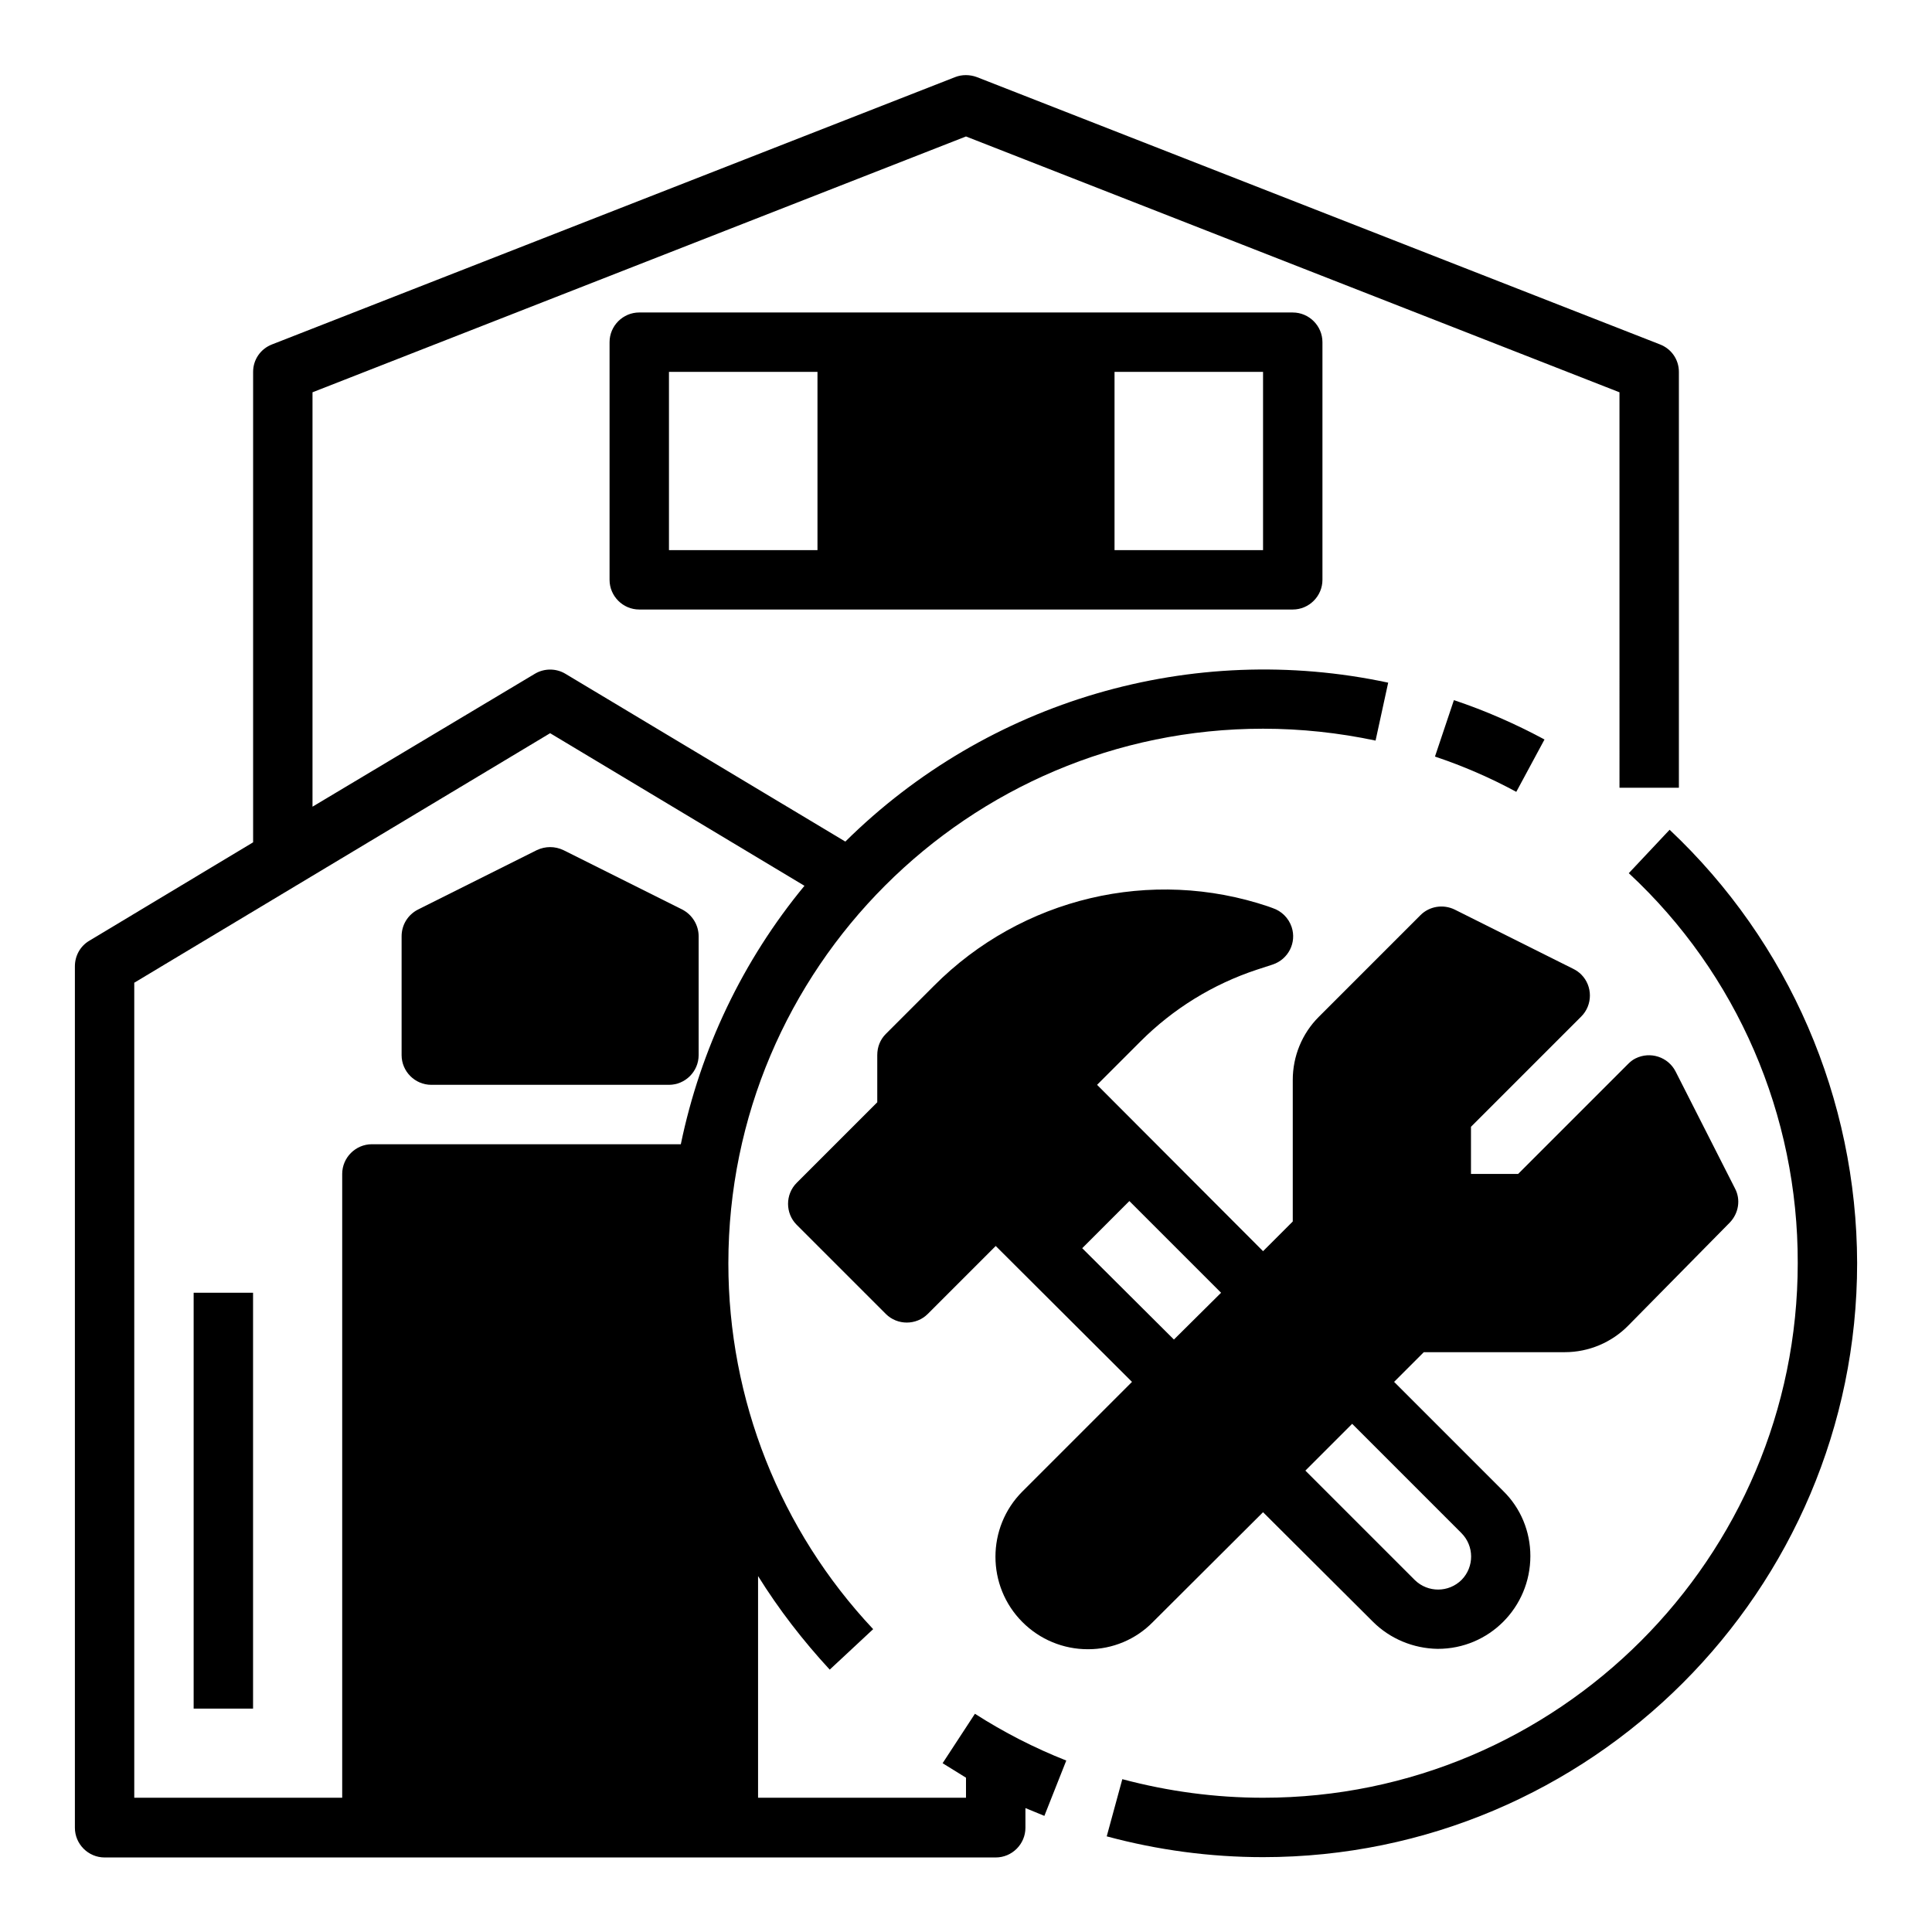 <?xml version="1.0" encoding="UTF-8"?>
<!-- Uploaded to: ICON Repo, www.svgrepo.com, Generator: ICON Repo Mixer Tools -->
<svg fill="#000000" width="800px" height="800px" version="1.1" viewBox="144 144 512 512" xmlns="http://www.w3.org/2000/svg">
 <g>
  <path d="m545.83 353.85 7.477-13.875c-7.676-4.133-15.742-7.676-24.008-10.43l-5.019 14.957c7.379 2.461 14.664 5.609 21.551 9.348z"/>
  <path d="m393.8 611.27c2.066 1.277 4.133 2.559 6.199 3.836v5.312h-55.105v-58.746c5.512 8.855 11.906 17.121 18.992 24.797l11.512-10.727c-24.699-26.273-38.375-60.91-38.375-96.926 0-78.129 63.566-141.7 141.7-141.7 10.035 0 20.074 1.082 29.816 3.148l3.344-15.352c-51.957-11.121-106.07 4.723-143.86 42.117l-74.195-44.477c-2.461-1.477-5.609-1.477-8.07 0l-58.941 35.23v-109.82l173.18-67.797 173.18 67.797 0.004 104.8h15.742v-110.21c0-3.246-1.969-6.102-5.019-7.281l-181.05-70.848c-1.871-0.688-3.938-0.688-5.707 0l-181.05 70.848c-3.051 1.18-5.019 4.035-5.019 7.281v124.67l-43.395 26.074c-2.363 1.379-3.836 3.938-3.836 6.789v228.29c0 4.328 3.543 7.871 7.871 7.871h236.16c4.328 0 7.871-3.543 7.871-7.871v-5.215c1.672 0.688 3.344 1.379 5.019 2.066l5.805-14.66c-8.461-3.344-16.531-7.477-24.207-12.398zm-214.22-206.84 110.21-66.125 67.402 40.441c-16.336 19.777-27.551 43.297-32.766 68.488h-81.867c-4.328 0-7.871 3.543-7.871 7.871v165.31h-55.105z"/>
  <path d="m586.47 363.89-10.824 11.512c28.734 26.668 44.871 64.156 44.773 103.32 0 78.129-63.566 141.7-141.7 141.7-12.594 0-25.094-1.672-37.293-4.922l-4.133 15.152c13.48 3.641 27.453 5.512 41.426 5.512 86.789 0 157.44-70.652 157.44-157.44-0.102-43.488-18.012-85.016-49.695-114.83z"/>
  <path d="m478.72 544.75 29.125 29.027c4.527 4.527 10.727 7.086 17.121 7.184h0.098c13.578 0 24.5-11.02 24.5-24.602 0-6.496-2.559-12.695-7.184-17.219l-28.926-28.93 7.871-7.871h37.391c6.297 0 12.398-2.559 16.828-7.086l26.863-27.258c2.363-2.461 2.953-6.102 1.379-9.055l-15.742-30.996c-1.969-3.836-6.691-5.41-10.629-3.445-0.789 0.395-1.379 0.887-1.969 1.477l-29.125 29.129h-12.496v-12.496l29.227-29.227c3.051-3.051 3.051-8.07 0-11.121-0.59-0.59-1.277-1.082-2.066-1.477l-31.488-15.742c-3.051-1.477-6.691-0.887-9.055 1.477l-26.961 26.965c-4.43 4.43-6.887 10.43-6.887 16.727v37.492l-7.871 7.871-43.988-44.082 11.512-11.512c8.66-8.66 19.188-15.152 30.801-18.992l4.231-1.379c4.133-1.379 6.394-5.805 5.019-9.938-0.789-2.363-2.656-4.231-5.019-5.019l-1.082-0.395c-31.094-10.527-65.438-2.363-88.66 20.961l-12.793 12.793c-1.477 1.477-2.262 3.445-2.262 5.609v12.496l-21.352 21.352c-3.051 3.051-3.051 8.07 0 11.121l23.617 23.617c3.051 3.051 8.07 3.051 11.121 0l18.008-18.008 36.113 36.016-29.027 29.027c-9.543 9.543-9.543 25.094 0 34.637 4.625 4.625 10.824 7.184 17.32 7.184h0.098c6.394 0 12.594-2.559 17.121-7.184zm52.547 5.508c3.445 3.445 3.445 8.953 0.098 12.398-3.445 3.445-8.953 3.445-12.398 0.098l-29.027-29.027 12.398-12.398zm-100.47-75.473 12.496-12.496 24.305 24.305-12.496 12.398z"/>
  <path d="m195.32 486.59h15.742v110.21h-15.742z"/>
  <path d="m258.3 431.49h62.977c4.328 0 7.871-3.543 7.871-7.871v-31.488c0-2.953-1.672-5.707-4.328-7.086l-31.488-15.742c-2.262-1.082-4.82-1.082-7.086 0l-31.488 15.742c-2.656 1.379-4.328 4.035-4.328 7.086v31.488c0 4.328 3.543 7.871 7.871 7.871z"/>
  <path d="m313.41 226.81c-4.328 0-7.871 3.543-7.871 7.871v62.977c0 4.328 3.543 7.871 7.871 7.871h173.18c4.328 0 7.871-3.543 7.871-7.871v-62.973c0-4.328-3.543-7.871-7.871-7.871zm7.871 15.746h39.359v47.23h-39.359zm157.44 47.23h-39.359v-47.23h39.359z"/>
 </g>
</svg>